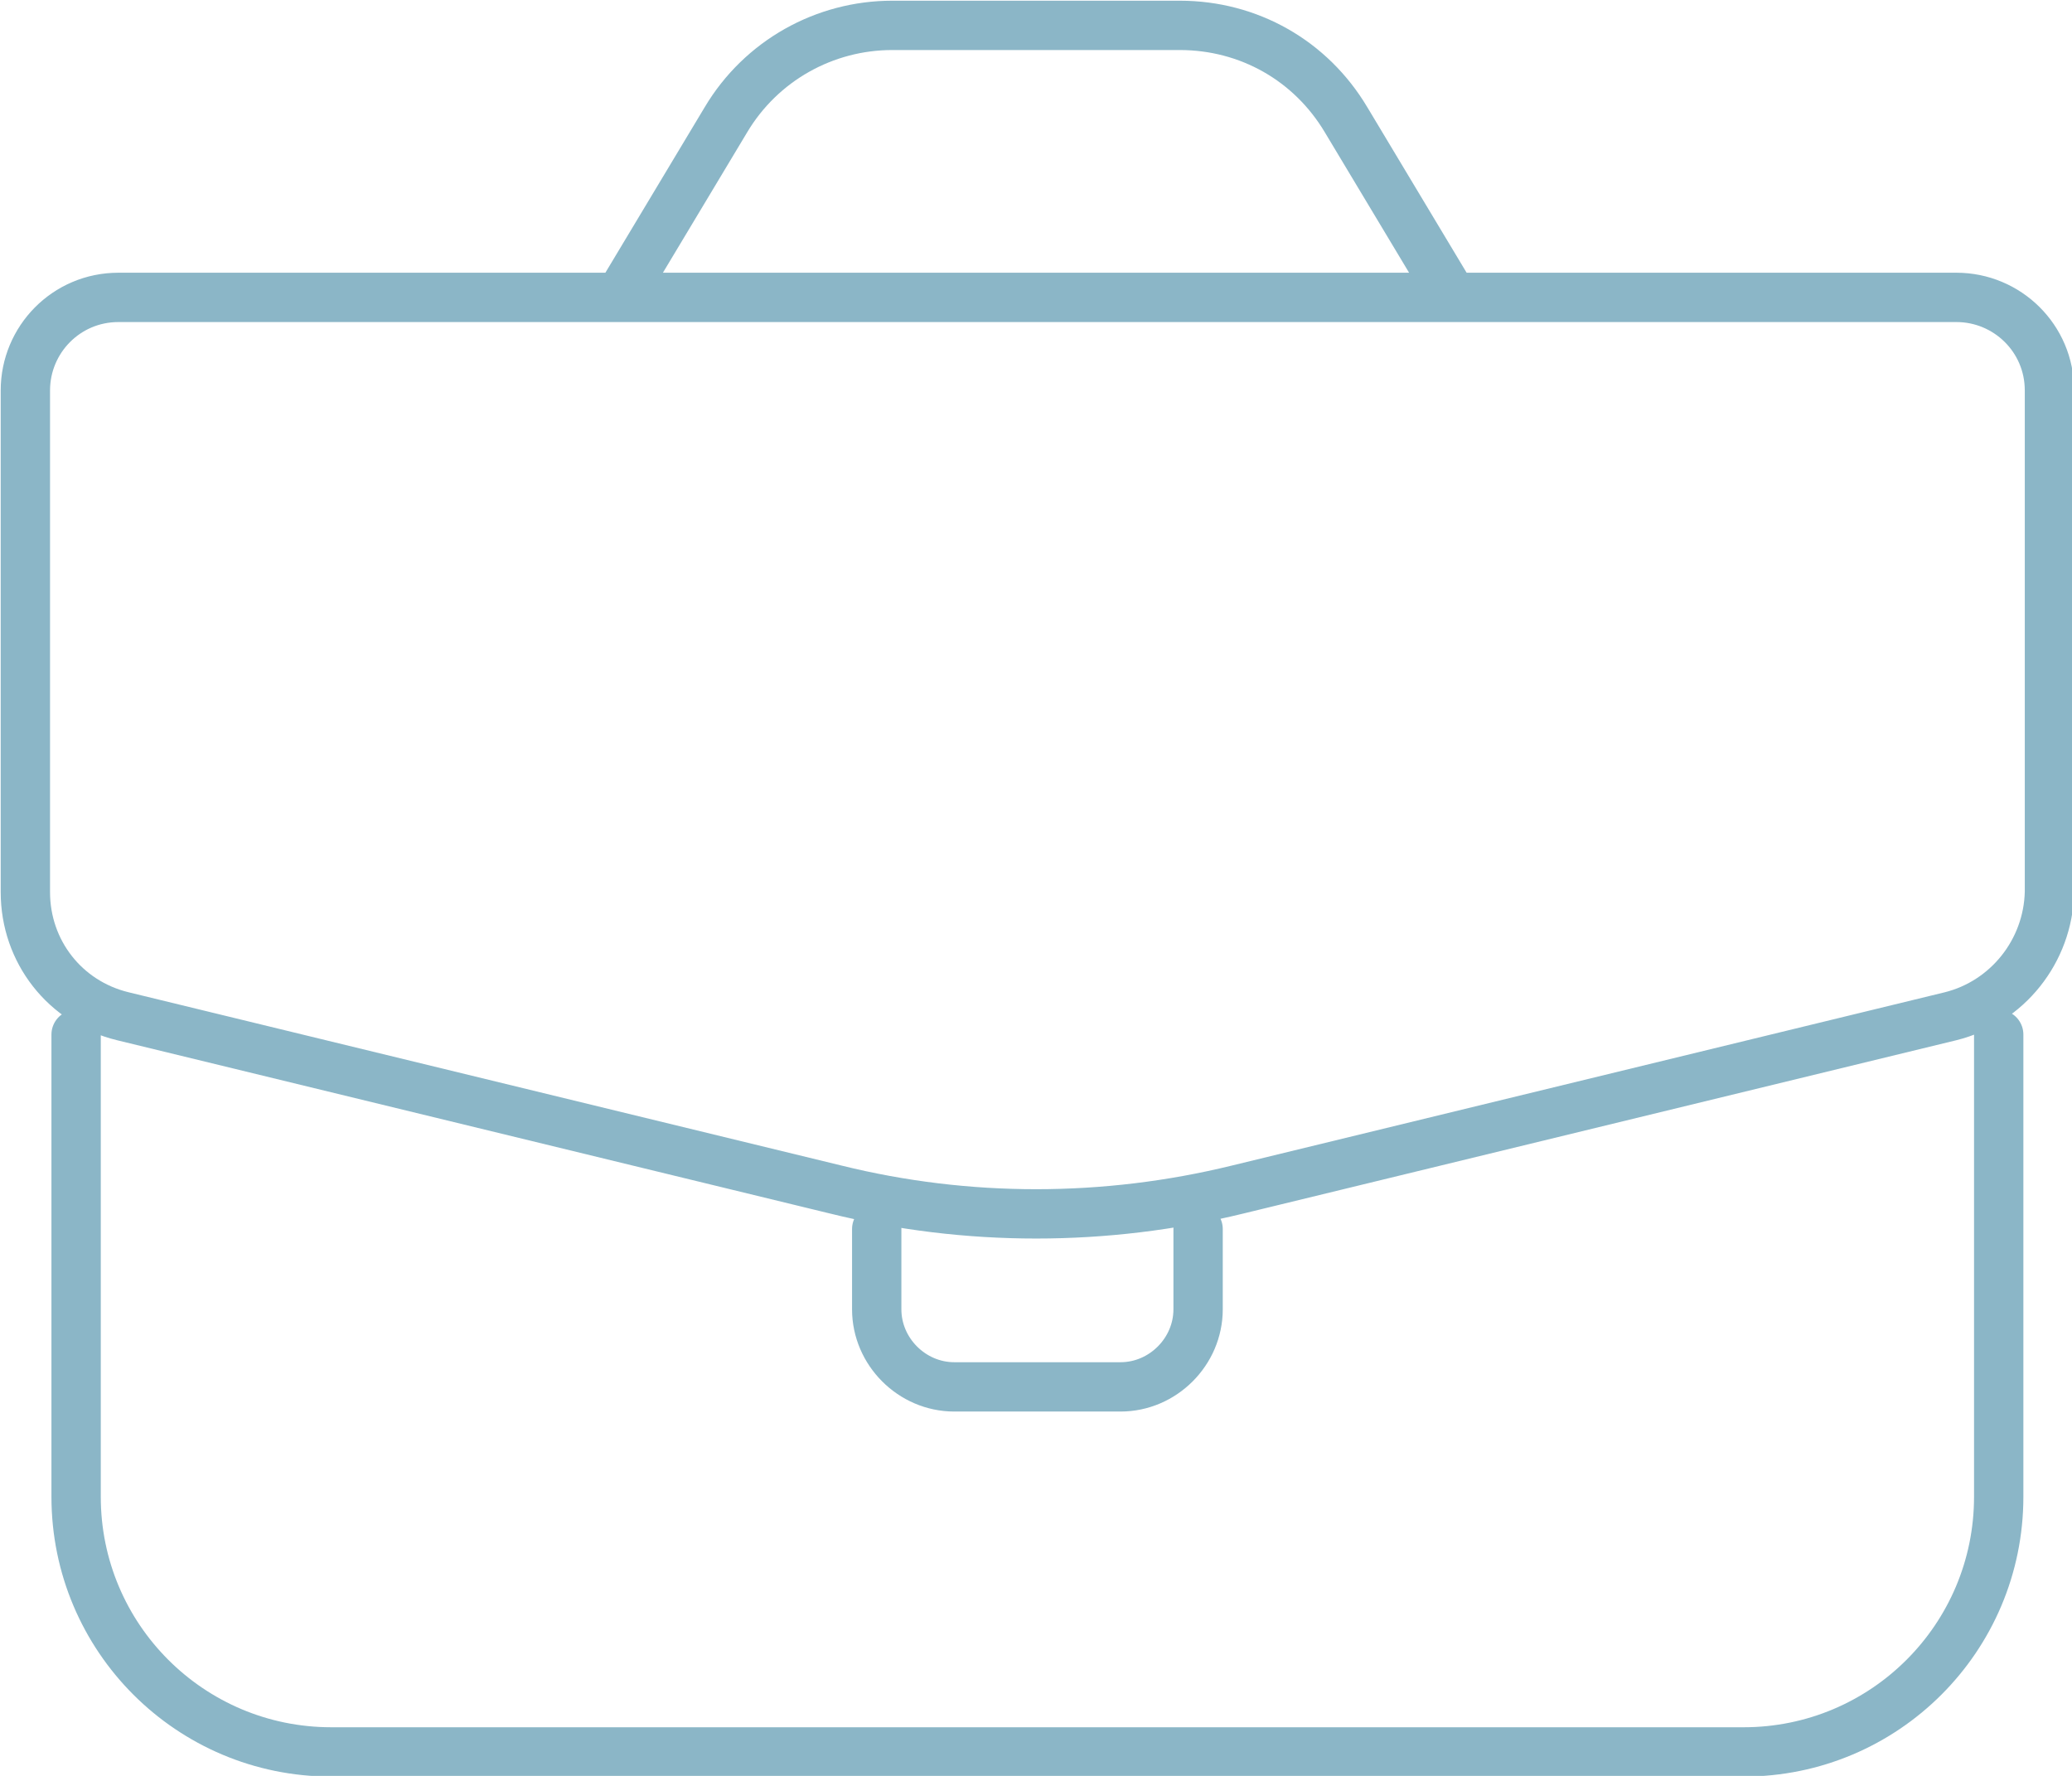 <?xml version="1.0" encoding="UTF-8"?>
<svg xmlns="http://www.w3.org/2000/svg" xmlns:xlink="http://www.w3.org/1999/xlink" version="1.1" id="Layer_1" x="0px" y="0px" viewBox="0 0 147 126" style="enable-background:new 0 0 147 126;" xml:space="preserve">
<style type="text/css">
	
		.st0{clip-path:url(#SVGID_2_);fill:none;stroke:#E8A45E;stroke-width:3.5;stroke-linecap:round;stroke-linejoin:round;stroke-miterlimit:10;}
	
		.st1{clip-path:url(#SVGID_4_);fill:none;stroke:#E79B94;stroke-width:3.5;stroke-linecap:round;stroke-linejoin:round;stroke-miterlimit:10;}
	.st2{clip-path:url(#SVGID_6_);fill:#A6785C;}
	
		.st3{clip-path:url(#SVGID_8_);fill:none;stroke:#8BB6C7;stroke-width:3.5;stroke-linecap:round;stroke-linejoin:round;stroke-miterlimit:10;}
	.st4{clip-path:url(#SVGID_10_);fill:none;stroke:#C4A38A;stroke-width:3.5;stroke-linecap:round;stroke-miterlimit:10;}
	
		.st5{clip-path:url(#SVGID_12_);fill:none;stroke:#BF6957;stroke-width:3.5;stroke-linecap:round;stroke-linejoin:round;stroke-miterlimit:10;}
</style>
<g>
	<defs>
		<rect id="SVGID_7_" width="147" height="126"></rect>
	</defs>
	<clipPath id="SVGID_2_">
		<use xlink:href="#SVGID_7_" style="overflow:visible;"></use>
	</clipPath>
	
		<path style="clip-path:url(#SVGID_2_);fill:none;stroke:#8BB6C7;stroke-width:3.5;stroke-linecap:round;stroke-linejoin:round;stroke-miterlimit:10;" d="   M102.7,20.5l-7.2-12c-2.5-4.2-6.9-6.7-11.8-6.7H63.3c-4.8,0-9.3,2.5-11.8,6.7l-7.2,12 M85,87.2v5.7c0,3-2.5,5.5-5.5,5.5H67.7   c-3,0-5.5-2.5-5.5-5.5v-5.7 M141.8,73.4v32.8c0,10-8.1,18.1-18.1,18.1H23.5c-10,0-18.1-8.1-18.1-18.1V73.4 M138.4,72.1L87.8,84.4   c-9.4,2.3-19.2,2.3-28.5,0L8.7,72.1c-4.1-1-6.9-4.6-6.9-8.8V27.7c0-3.6,2.9-6.6,6.6-6.6h130.4c3.6,0,6.6,2.9,6.6,6.6v35.6   C145.3,67.5,142.4,71.1,138.4,72.1z"></path>
</g>
</svg>
